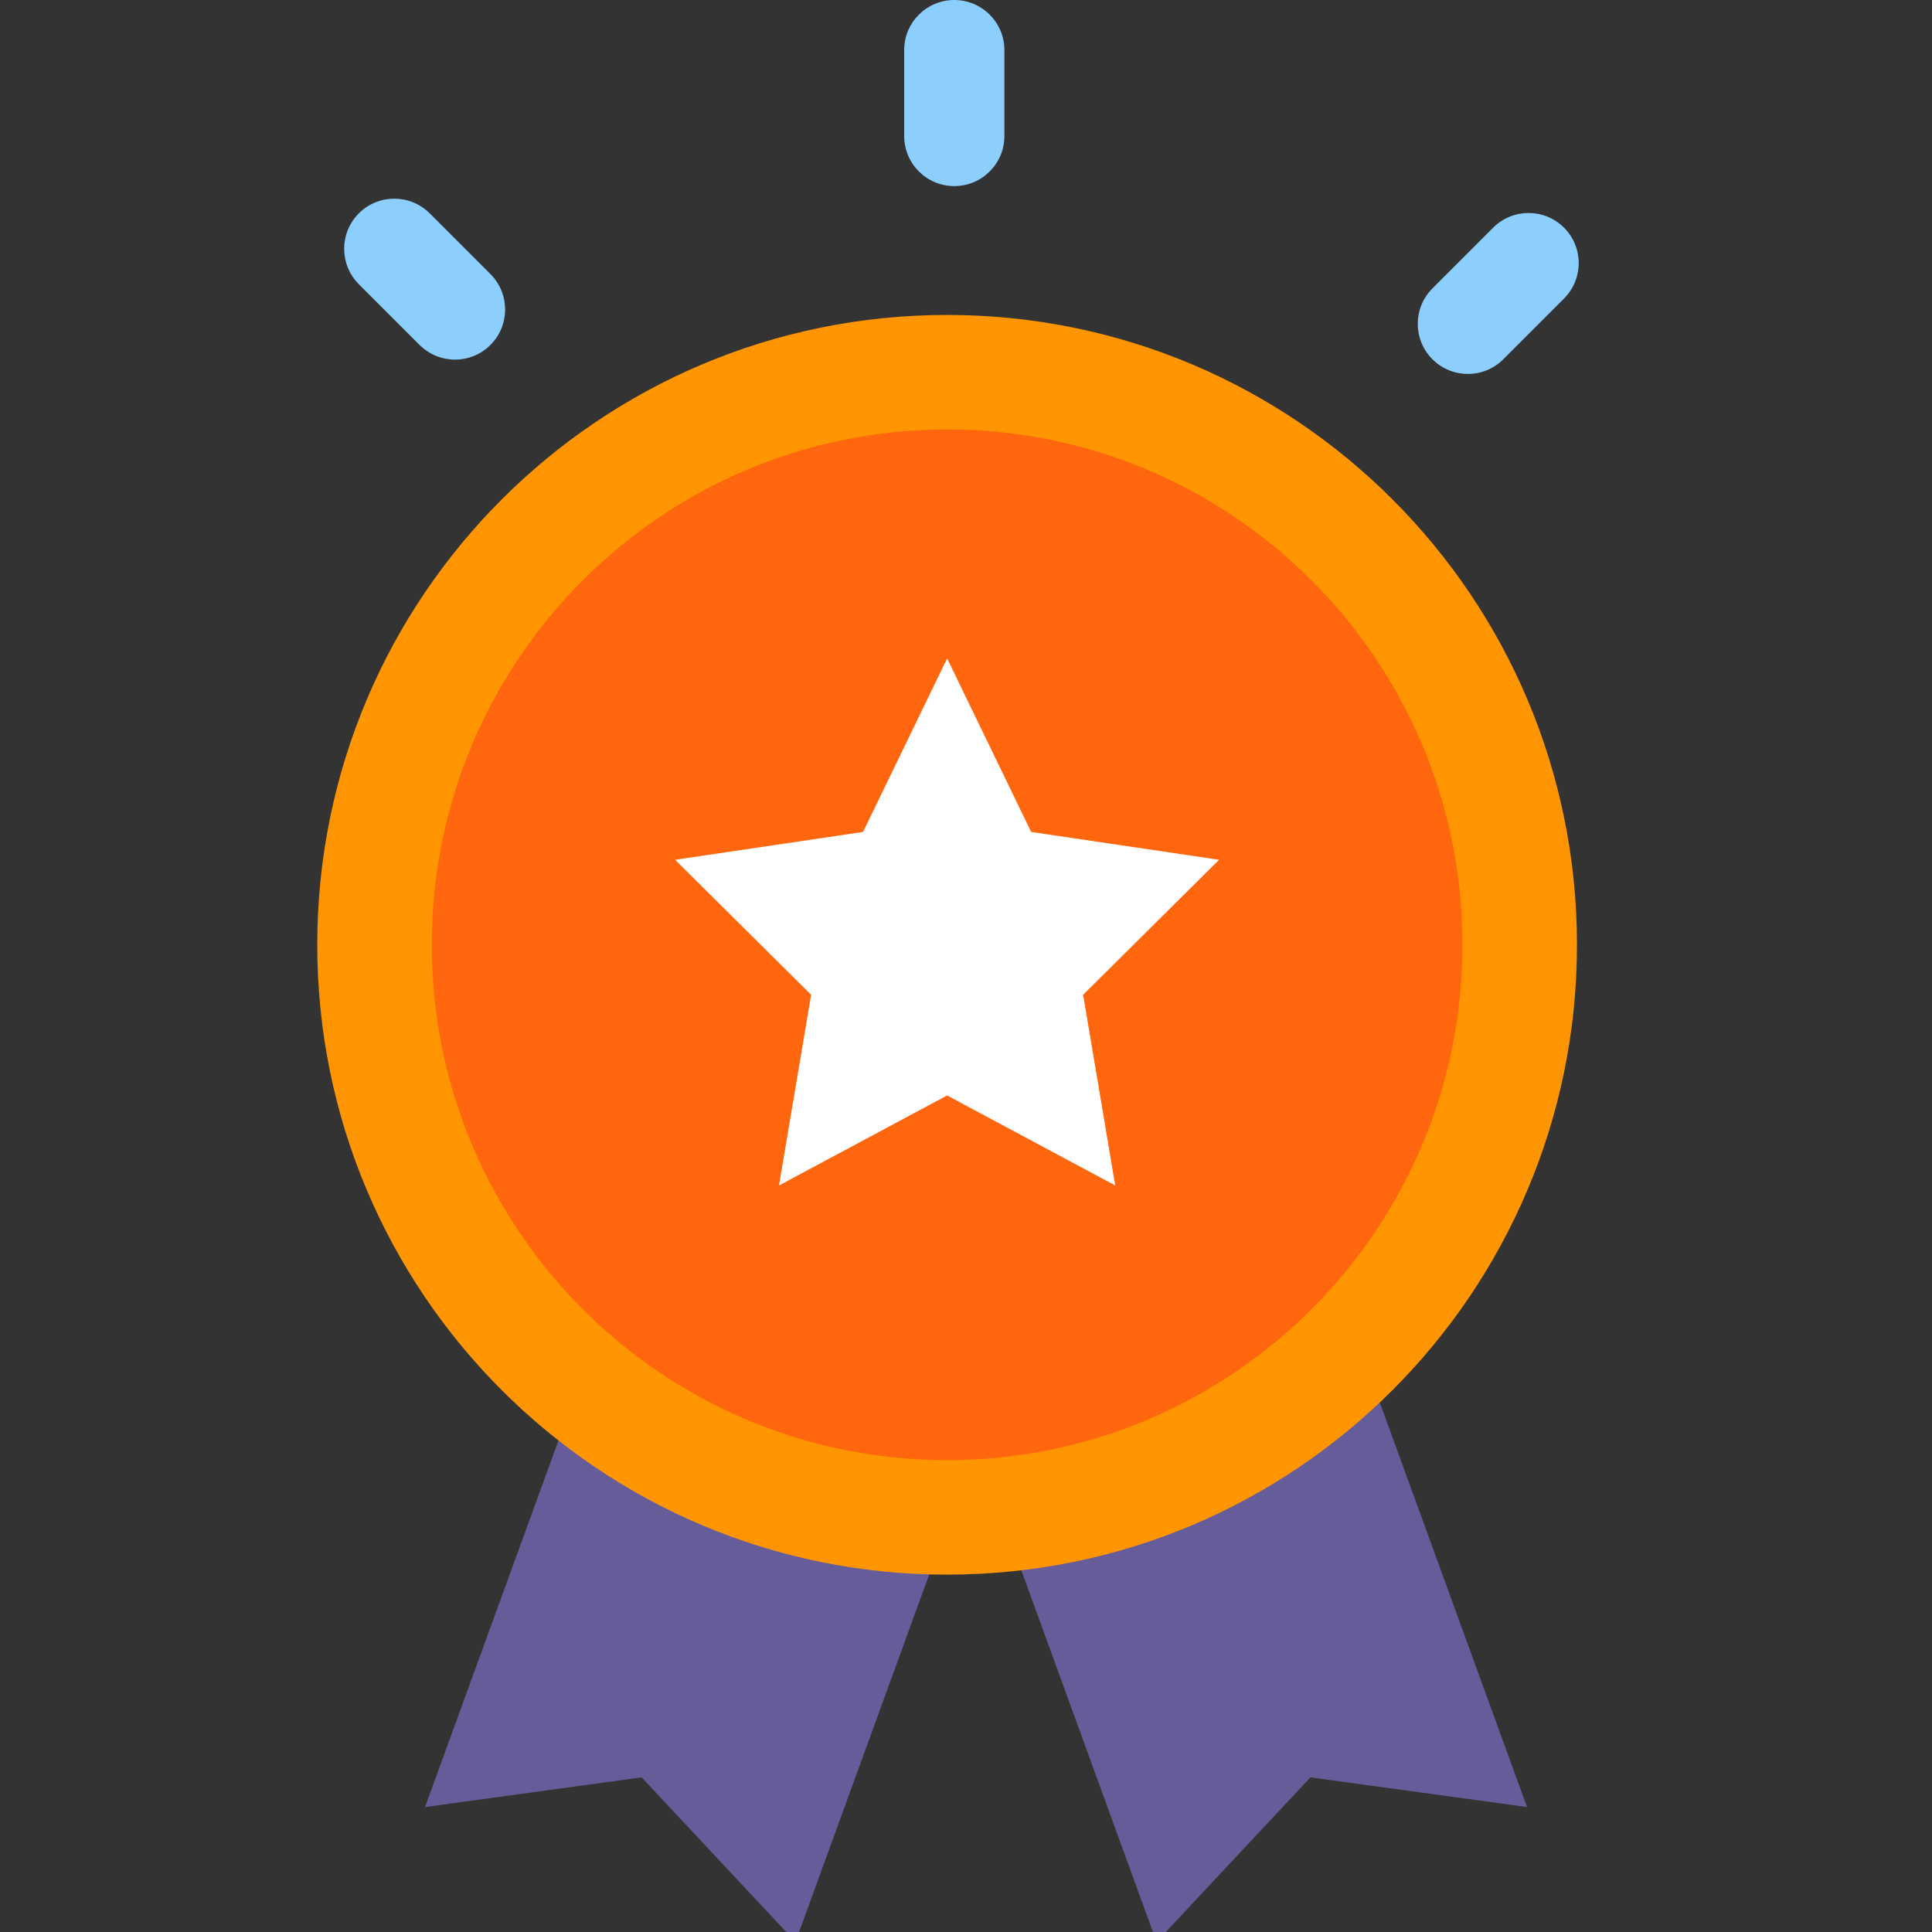 <svg xmlns="http://www.w3.org/2000/svg" width="80" height="80" fill="none" xmlns:v="https://vecta.io/nano"><rect width="100%" height="100%" fill="#333333" stroke="none"/><g clip-path="url(#A)"><g fill-rule="evenodd" fill="#665c99"><path d="M27.939 46.418l15.34 5.583L32.94 80.409l-6.371-6.812-8.969 1.229 10.339-28.407z"/><path d="M37.552 52.002l15.34-5.583 10.339 28.407-8.969-1.229-6.371 6.812-10.339-28.407z"/></g><path d="M39.218 65.202c14.404 0 26.081-11.677 26.081-26.081S53.622 13.041 39.218 13.041 13.137 24.717 13.137 39.122s11.677 26.081 26.081 26.081z" fill="#ff9500"/><path d="M39.218 60.46c11.785 0 21.339-9.554 21.339-21.339s-9.554-21.339-21.339-21.339-21.339 9.554-21.339 21.339S27.433 60.46 39.218 60.46z" fill="#ff660d"/><g fill-rule="evenodd"><path d="M39.219 27.266l3.479 7.183 7.782 1.153-5.63 5.59 1.328 7.895-6.96-3.726-6.961 3.726 1.33-7.895-5.632-5.59 7.782-1.153 3.481-7.183z" fill="#fff"/><g fill="#8ccfff"><path d="M39.515 0c1.146 0 2.075.929 2.075 2.075v3.556c0 1.146-.929 2.075-2.075 2.075s-2.075-.929-2.075-2.075V2.075C37.44.929 38.369 0 39.515 0zM14.859 8.834c.81-.81 2.124-.81 2.934 0l2.515 2.515c.81.81.81 2.124 0 2.934s-2.124.81-2.934 0l-2.515-2.515c-.81-.81-.81-2.124 0-2.934zm49.904.593c-.81-.81-2.124-.81-2.934 0l-2.515 2.515c-.81.81-.81 2.124 0 2.934s2.124.81 2.934 0l2.515-2.515c.81-.81.81-2.124 0-2.934z"/></g></g></g><defs><clipPath id="A"><path fill="#fff" d="M0 0h80v80H0z"/></clipPath></defs></svg>